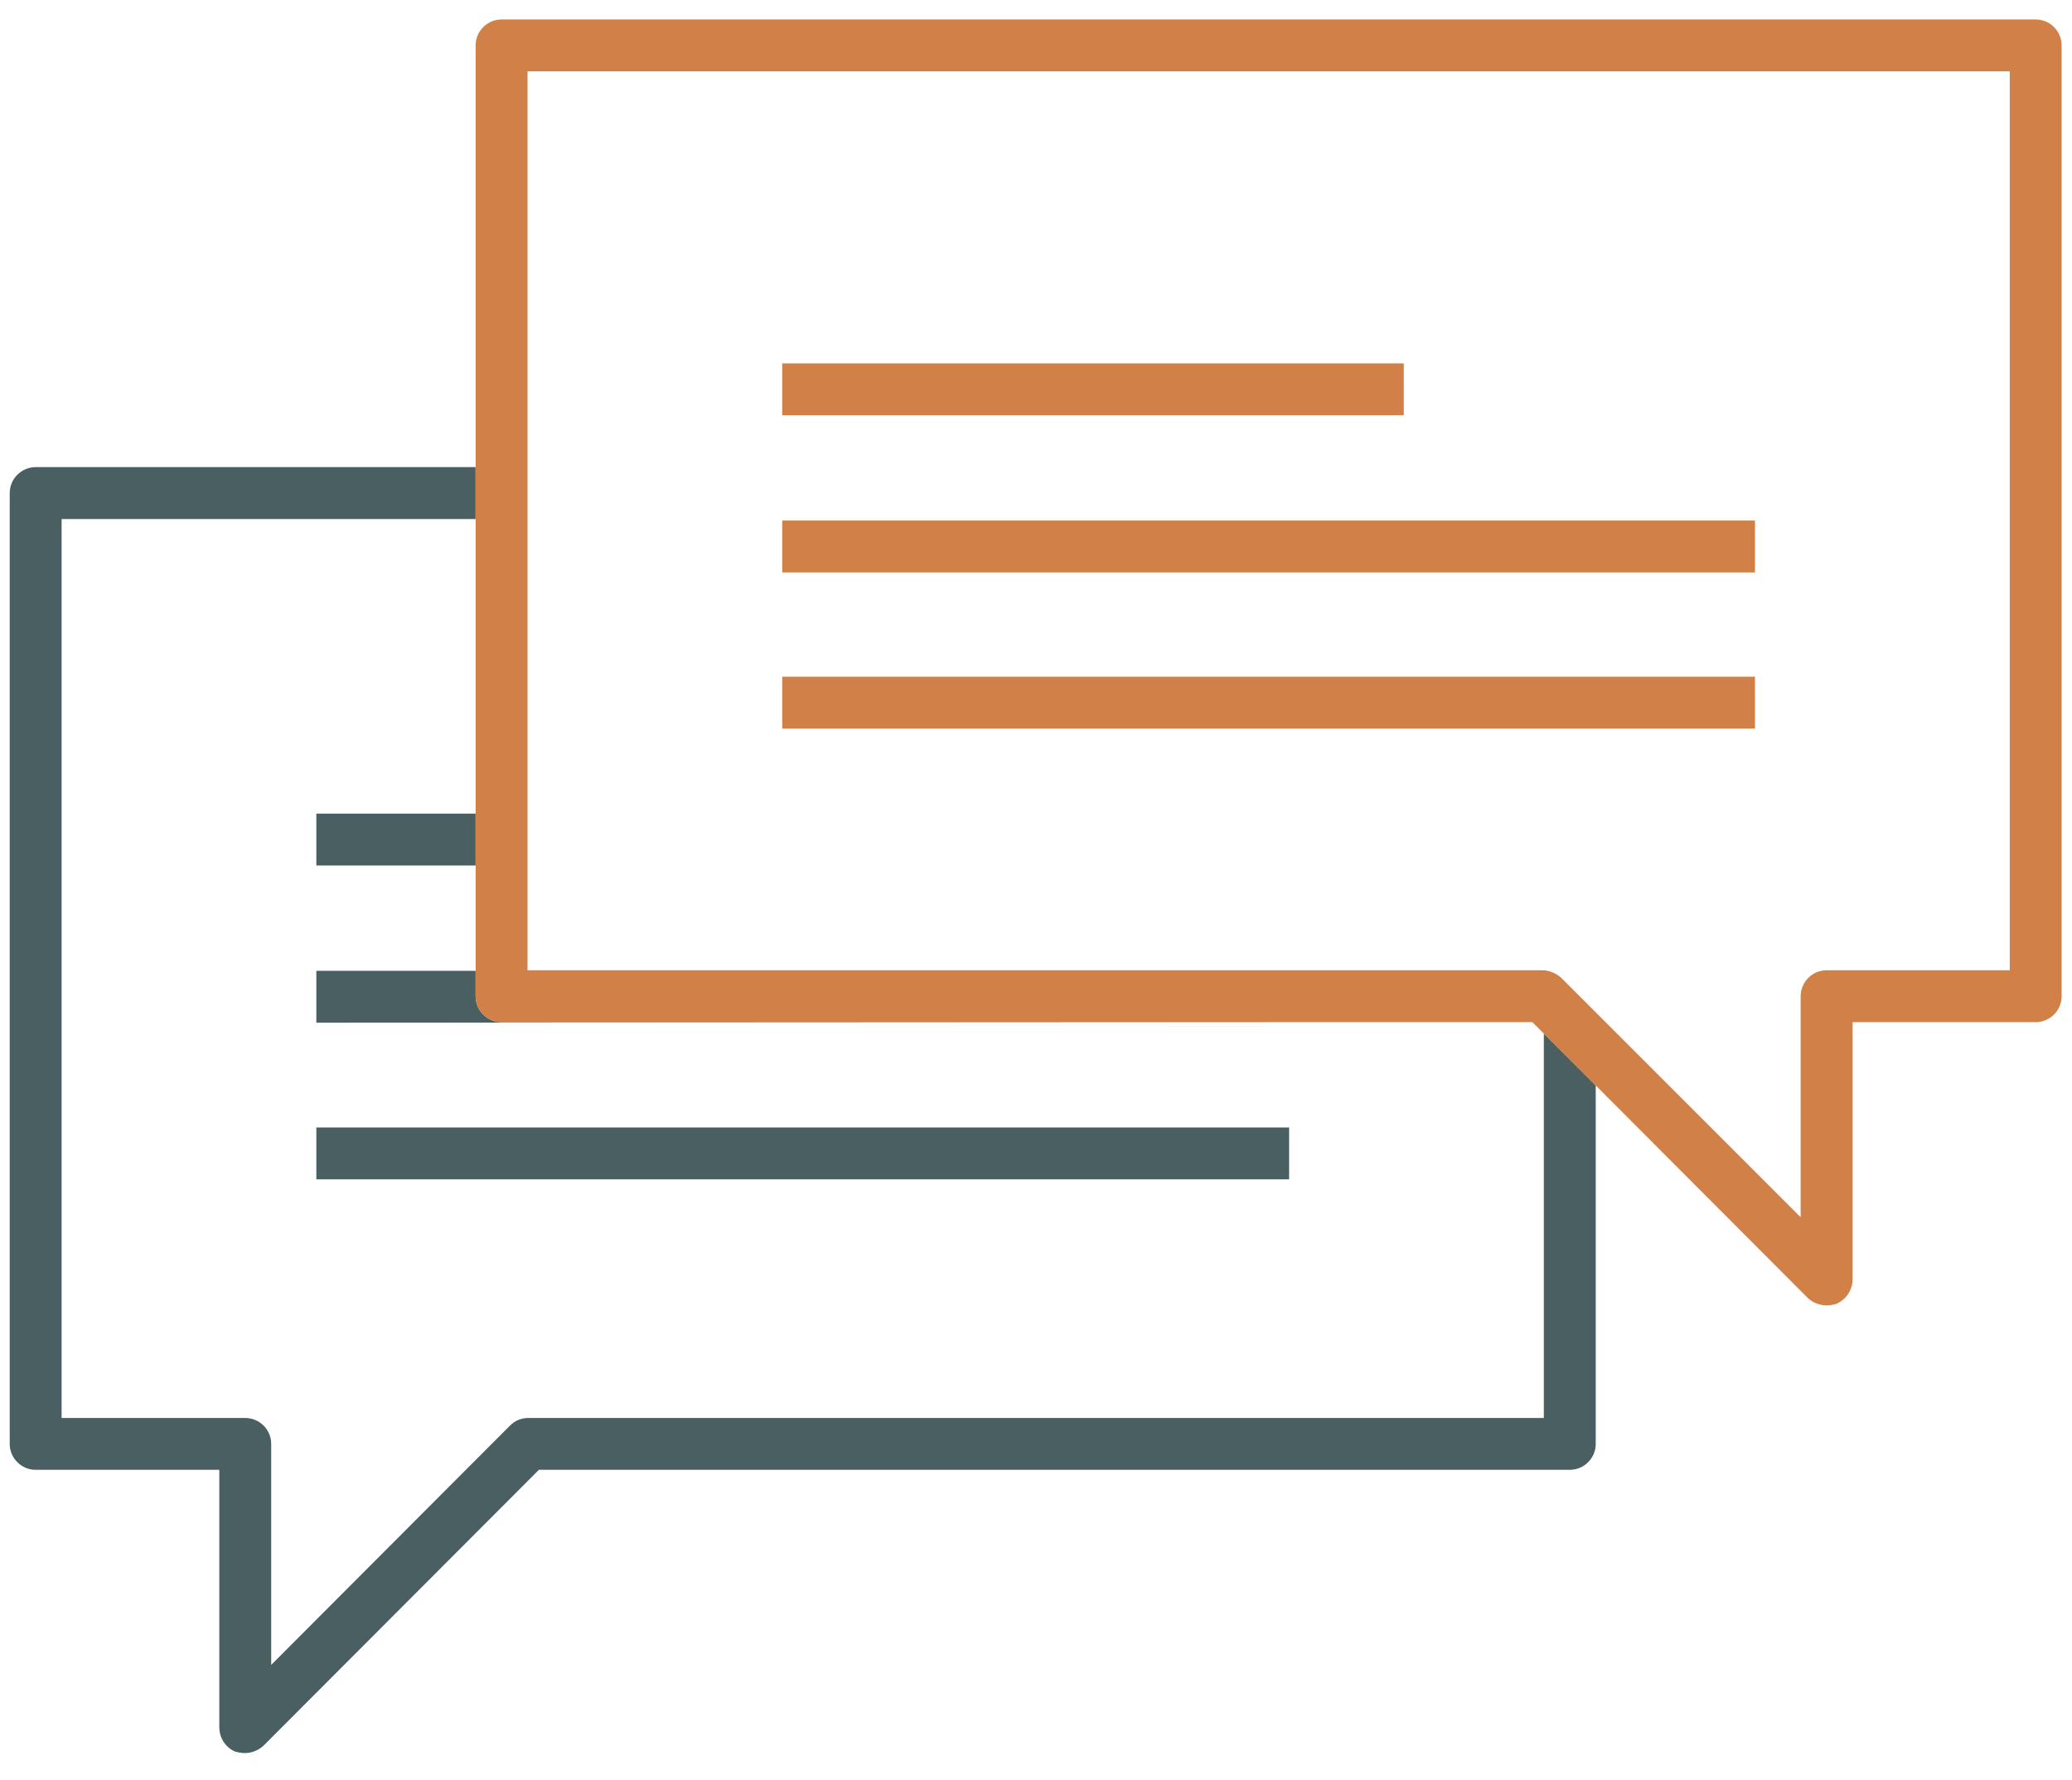 <svg width="71" height="61" viewBox="0 0 71 61" fill="none" xmlns="http://www.w3.org/2000/svg">
<path d="M54.68 37.2V49.484C54.68 49.982 54.271 50.373 53.791 50.373H18.466L9.026 59.831C8.849 59.991 8.617 60.08 8.404 60.08C8.28 60.08 8.173 60.062 8.049 60.027C7.729 59.885 7.515 59.565 7.515 59.191V50.373H1.222C0.742 50.373 0.333 49.982 0.333 49.484V16.898C0.333 16.4 0.742 16.009 1.222 16.009H16.297V17.787H2.111V48.596H8.404C8.884 48.596 9.293 48.987 9.293 49.484V57.058L17.471 48.862C17.649 48.684 17.862 48.596 18.111 48.596H52.902V35.422L54.68 37.2Z" fill="#495F61"/>
<path d="M16.298 27.884H10.84V29.662H16.298V27.884Z" fill="#495F61"/>
<path d="M44.173 35.031L10.84 35.049V33.271H16.298V34.142C16.298 34.64 16.706 35.031 17.186 35.031H44.173Z" fill="#495F61"/>
<path d="M44.173 38.64H10.84V40.418H44.173V38.64Z" fill="#495F61"/>
<path d="M69.756 0.667H17.187C16.707 0.667 16.298 1.058 16.298 1.556V34.142C16.298 34.64 16.707 35.031 17.187 35.031H52.511L54.68 37.2L61.951 44.489C62.129 44.649 62.36 44.738 62.591 44.738C62.698 44.738 62.804 44.72 62.929 44.684C63.249 44.542 63.48 44.222 63.48 43.849V35.031H69.756C70.236 35.031 70.644 34.64 70.644 34.142V1.556C70.644 1.058 70.236 0.667 69.756 0.667ZM68.867 33.253H62.591C62.093 33.253 61.702 33.662 61.702 34.142V41.716L53.507 33.52C53.329 33.36 53.098 33.253 52.867 33.253H18.076V2.444H68.867V33.253Z" fill="#D18147"/>
<path d="M48.102 12.453H26.804V14.231H48.102V12.453Z" fill="#D18147"/>
<path d="M60.137 17.84H26.804V19.618H60.137V17.84Z" fill="#D18147"/>
<path d="M60.137 23.191H26.804V24.969H60.137V23.191Z" fill="#D18147"/>
</svg>
